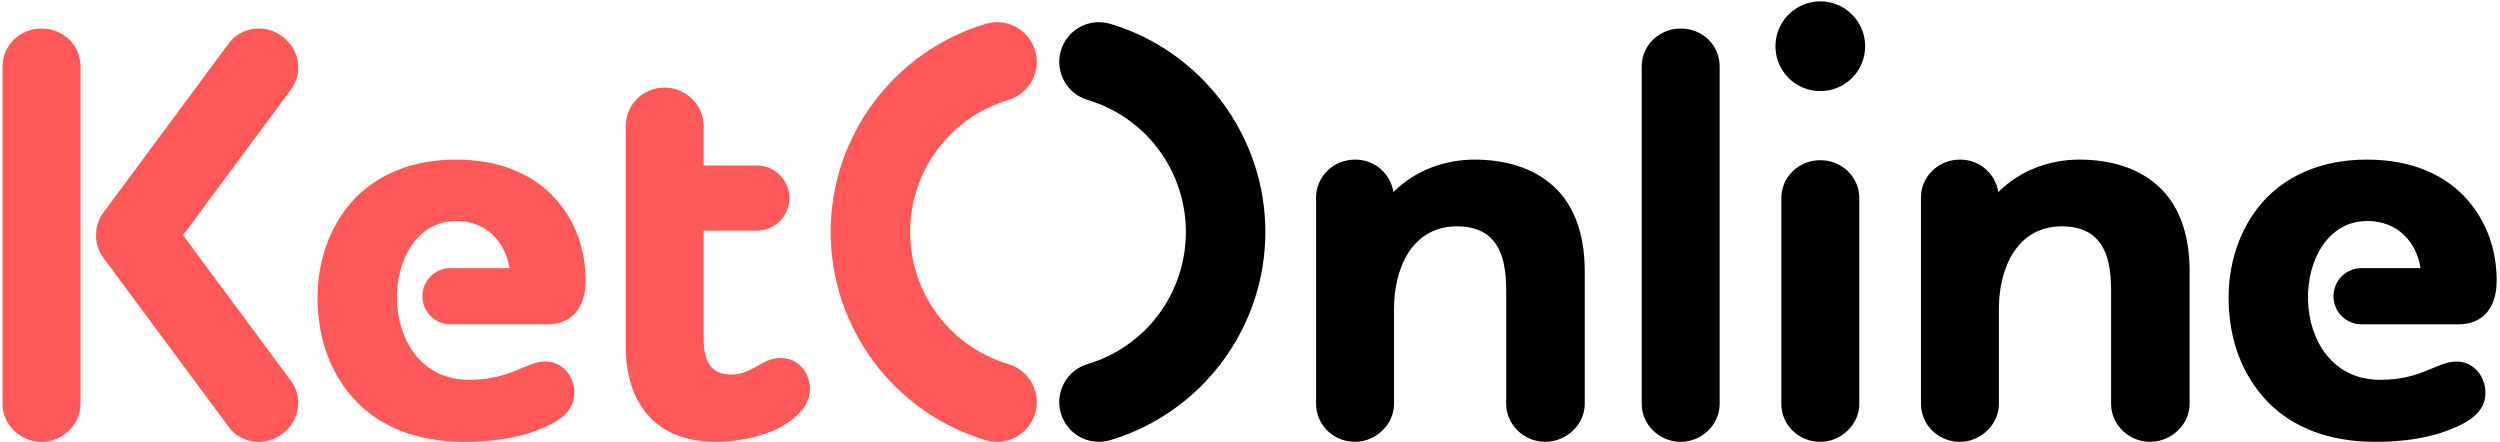 <svg xmlns="http://www.w3.org/2000/svg" width="126" height="22.252" viewBox="0 0 126 22.252">
  <g transform="matrix(0.117,0,0,0.117,54.449,29.305)">
    <path fill="#ff5858" d="m -230.412,-94.738 c -8.397,0 -15.004,7.887 -32.808,7.887 -41.425,0 -39.805,-68.414 -5.598,-68.414 12.955,0 21.152,8.927 22.901,20.292 h -25.391 c -6.688,0 -12.115,5.418 -12.115,12.105 0,6.688 5.428,12.115 12.115,12.115 h 41.654 c 10.436,0 16.534,-6.877 16.534,-18.823 0,-11.536 -3.309,-25.441 -14.495,-36.886 -9.157,-9.157 -22.632,-15.254 -41.455,-15.254 -18.313,0 -32.818,6.098 -42.984,16.274 -10.176,10.426 -16.534,25.61 -16.534,43.244 0,18.303 6.098,33.827 17.044,45.013 10.676,10.936 26.45,17.044 46.033,17.044 11.186,0 22.632,-1.28 33.058,-5.598 9.666,-3.819 14.505,-8.647 14.505,-15.514 0,-7.377 -5.348,-13.485 -12.465,-13.485 z m 34.587,-6.358 c 0,22.382 11.186,40.955 38.905,40.955 8.397,0 17.304,-1.779 24.671,-4.838 8.907,-4.068 15.774,-10.166 15.774,-17.803 0,-7.377 -5.088,-13.475 -12.715,-13.475 -8.137,0 -11.956,7.117 -21.112,7.117 -8.137,0 -11.956,-4.578 -11.956,-15.514 v -46.443 h 22.891 v -0.01 c 7.747,0 14.035,-6.278 14.035,-14.035 0,-7.747 -6.288,-14.035 -14.035,-14.035 h -22.891 v -17.034 c 0,-9.157 -7.887,-16.534 -16.784,-16.534 -9.406,0 -16.784,7.377 -16.784,16.534 0,35.897 0,40.835 0,95.115 z m -268.46,24.631 c 0,8.907 7.637,16.324 16.794,16.324 9.157,0 16.784,-7.417 16.784,-16.324 V -221.861 c 0,-9.157 -7.377,-16.324 -16.784,-16.324 -9.157,0 -16.794,7.167 -16.794,16.324 z m 43.354,-82.289 c -2.079,2.799 -3.069,6.118 -3.059,9.446 v 0.3 c -0.01,3.329 0.98,6.648 3.059,9.446 l 54.05,72.963 c 5.418,7.307 15.754,8.517 23.061,3.099 7.517,-5.568 9.177,-15.654 3.749,-22.961 l -46.453,-62.697 46.463,-62.697 c 5.418,-7.307 3.759,-17.394 -3.759,-22.971 -7.307,-5.408 -17.643,-4.198 -23.061,3.109 z m 389.944,65.116 c 9.047,2.699 14.195,12.225 11.506,21.272 -2.699,9.057 -12.225,14.205 -21.272,11.506 -19.763,-5.908 -36.476,-18.003 -48.262,-33.827 -11.736,-15.764 -18.543,-35.197 -18.543,-55.849 0,-20.642 6.807,-40.075 18.543,-55.839 11.786,-15.824 28.499,-27.92 48.262,-33.827 9.047,-2.699 18.573,2.449 21.272,11.506 2.689,9.047 -2.459,18.573 -11.506,21.272 -12.575,3.759 -23.171,11.406 -30.599,21.382 -7.417,9.966 -11.726,22.322 -11.726,35.507 0,13.195 4.308,25.55 11.726,35.517 7.427,9.976 18.023,17.623 30.599,21.382 z" />
    <path fill="#000000" d="m 3.131,-207.426 c -9.047,-2.699 -14.205,-12.225 -11.506,-21.272 2.699,-9.057 12.225,-14.205 21.272,-11.506 19.763,5.908 36.476,18.003 48.262,33.827 11.736,15.774 18.543,35.197 18.543,55.839 0,20.652 -6.807,40.085 -18.543,55.849 -11.786,15.824 -28.499,27.92 -48.262,33.827 -9.047,2.699 -18.573,-2.449 -21.272,-11.506 -2.699,-9.047 2.459,-18.573 11.506,-21.272 C 15.706,-97.397 26.302,-105.044 33.729,-115.02 c 7.417,-9.966 11.726,-22.322 11.726,-35.517 0,-13.185 -4.308,-25.54 -11.726,-35.507 -7.427,-9.976 -18.023,-17.623 -30.599,-21.382 z m 98.423,41.984 v 88.977 c 0,8.907 7.377,16.324 16.794,16.324 8.897,0 16.784,-7.417 16.784,-16.324 v -41.075 c 0,-16.824 7.377,-35.437 27.22,-35.437 7.117,0 12.205,2.289 15.254,5.848 4.828,5.348 5.848,13.775 5.848,21.912 v 48.752 c 0,8.907 7.637,16.324 16.794,16.324 9.147,0 17.034,-7.417 17.034,-16.324 v -57.139 c 0,-17.334 -5.338,-29.289 -13.475,-36.666 -8.907,-8.137 -21.112,-11.446 -34.087,-11.446 -12.205,0 -25.181,4.318 -34.837,13.985 -1.28,-7.887 -7.887,-13.985 -16.534,-13.985 -9.416,0 -16.794,7.377 -16.794,16.274 z m 140.268,88.977 c 0,8.907 7.627,16.324 16.784,16.324 9.157,0 16.794,-7.417 16.794,-16.324 V -221.861 c 0,-9.157 -7.377,-16.324 -16.794,-16.324 -9.157,0 -16.784,7.167 -16.784,16.324 z m 60.148,-88.717 v 88.757 c 0,8.907 7.377,16.284 16.794,16.284 8.897,0 16.784,-7.377 16.784,-16.284 v -88.757 c 0,-8.907 -7.377,-16.284 -16.784,-16.284 -9.416,0 -16.794,7.377 -16.794,16.284 z m 16.794,-46.043 c 10.676,0 19.323,-8.647 19.323,-19.323 0,-10.686 -8.647,-19.333 -19.323,-19.333 -10.686,0 -19.333,8.647 -19.333,19.333 0,10.676 8.647,19.323 19.333,19.323 z m 43.354,45.783 v 88.977 c 0,8.907 7.387,16.324 16.794,16.324 8.897,0 16.784,-7.417 16.784,-16.324 v -41.075 c 0,-16.824 7.377,-35.437 27.22,-35.437 7.117,0 12.205,2.289 15.254,5.848 4.838,5.348 5.848,13.775 5.848,21.912 v 48.752 c 0,8.907 7.637,16.324 16.794,16.324 9.147,0 17.034,-7.417 17.034,-16.324 v -57.139 c 0,-17.334 -5.338,-29.289 -13.475,-36.666 -8.907,-8.137 -21.112,-11.446 -34.087,-11.446 -12.205,0 -25.181,4.318 -34.837,13.985 -1.28,-7.887 -7.887,-13.985 -16.534,-13.985 -9.406,0 -16.794,7.377 -16.794,16.274 z m 230.704,70.704 c -8.397,0 -15.014,7.887 -32.818,7.887 -41.415,0 -39.805,-68.414 -5.598,-68.414 12.955,0 21.152,8.927 22.901,20.292 h -25.391 c -6.688,0 -12.105,5.418 -12.105,12.105 0,6.688 5.418,12.115 12.105,12.115 h 41.664 c 10.426,0 16.534,-6.877 16.534,-18.823 0,-11.536 -3.309,-25.441 -14.505,-36.886 -9.157,-9.157 -22.632,-15.254 -41.455,-15.254 -18.313,0 -32.808,6.098 -42.984,16.274 -10.166,10.426 -16.534,25.61 -16.534,43.244 0,18.303 6.108,33.827 17.044,45.013 10.686,10.936 26.45,17.044 46.033,17.044 11.196,0 22.642,-1.28 33.068,-5.598 9.666,-3.819 14.495,-8.647 14.495,-15.514 0,-7.377 -5.338,-13.485 -12.455,-13.485 z" />
  </g>
</svg>